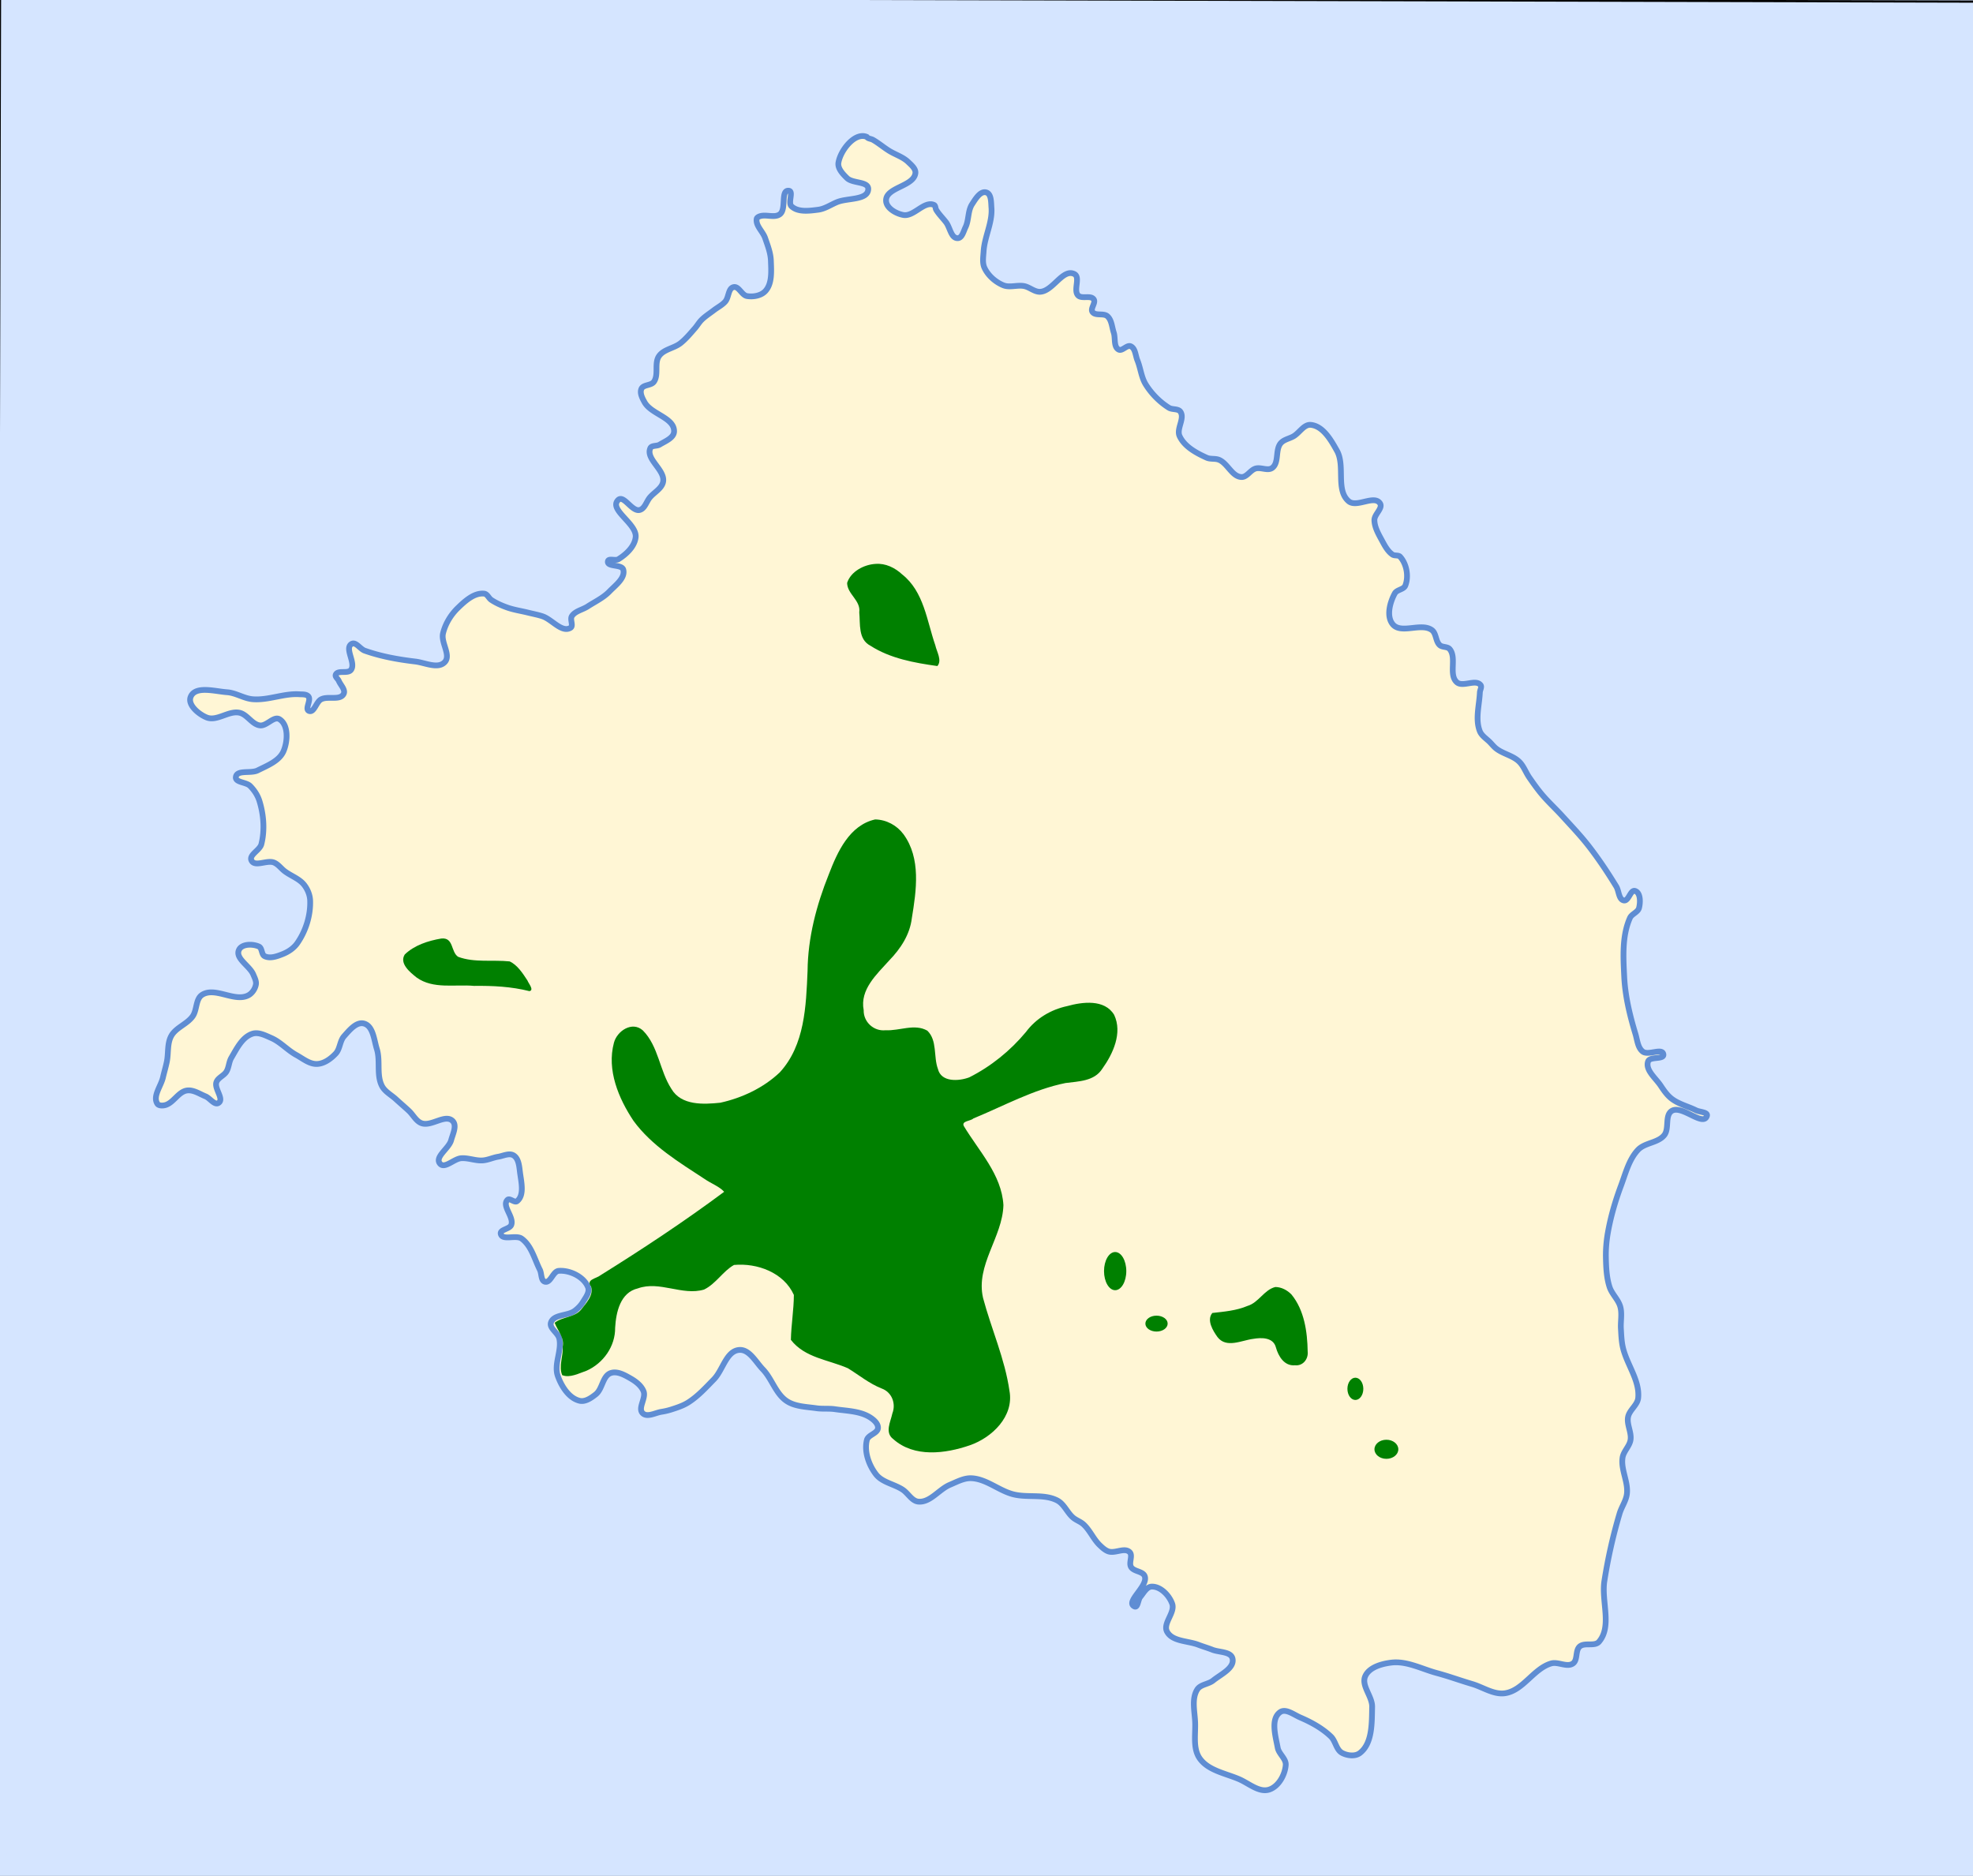 <svg width="891" height="847" xmlns="http://www.w3.org/2000/svg"><rect width="100%" height="100%" fill="#333333" stroke="none"/><g style="display:inline"><path style="fill:#d5e5ff;stroke:#d5e5ff;stroke-width:8.19" d="M12.927-.547c-3.914.114-7.972-.175-11.816.17C-.015 222.3-.416 444.984-.982 667.665c-.074 60.276-.308 120.663-.096 180.87 297.42.185 594.84.33 892.26.72.232-168.504.033-337.187.1-505.76-.067-113.975.132-228.059-.1-341.964C600.136.885 309.092-.241 18.046-.552l-5.119.005z"/></g><g style="display:inline"><path style="fill:#fff6d5;stroke:#5f8dd3;stroke-width:2.6;stroke-miterlimit:4;stroke-dasharray:none" d="M391.468 61.83c-5.274-2.34-11.888 5.925-12.83 11.617-.434 2.627 1.972 5.125 3.88 6.982 2.58 2.513 9.738 1.398 9.581 4.997-.22 5.064-9.352 3.917-14.044 5.835-2.846 1.164-5.507 3.054-8.557 3.444-4.023.513-9.13 1.236-12.066-1.56-1.722-1.64 1.11-6.812-1.259-7.022-3.739-.331-.961 8.233-3.905 10.563-2.54 2.011-6.746-.255-9.648 1.188-.384.192-.82.503-.896.925-.563 3.113 2.772 5.704 3.8 8.695 1.143 3.33 2.486 6.716 2.608 10.235.161 4.648.645 10.3-2.5 13.727-1.931 2.103-5.447 2.703-8.266 2.249-2.41-.388-3.728-4.605-6.103-4.043-2.443.579-2.09 4.647-3.747 6.533-1.419 1.615-3.432 2.588-5.133 3.901-1.859 1.435-3.878 2.691-5.544 4.347-1.165 1.158-1.98 2.625-3.063 3.86-2.035 2.322-4.02 4.74-6.437 6.66-2.955 2.344-7.531 2.731-9.709 5.811-2.29 3.24-.024 8.46-2.358 11.67-1.262 1.734-4.748 1.19-5.609 3.154-.836 1.91.42 4.267 1.441 6.084 3.056 5.435 13.432 6.91 13.31 13.143-.057 2.949-4.02 4.42-6.531 5.967-1.274.784-3.583.23-4.194 1.596-2.201 4.922 6.676 9.787 5.786 15.105-.515 3.08-4.018 4.78-6.015 7.18-1.56 1.875-2.282 5.106-4.662 5.642-3.465.78-7.146-7.023-9.654-4.508-4.378 4.39 8.62 10.67 7.918 16.83-.476 4.17-4.222 7.68-7.787 9.892-1.375.853-4.52-.605-4.752.997-.376 2.606 6.293 1.196 6.956 3.745.983 3.776-3.583 7.065-6.296 9.87-2.766 2.86-6.505 4.586-9.842 6.754-2.327 1.512-5.594 2.024-7.094 4.36-.959 1.493.887 4.391-.647 5.285-3.935 2.294-8.297-3.807-12.62-5.24-2.153-.714-4.397-1.114-6.597-1.662-3.125-.779-6.348-1.226-9.38-2.312-2.477-.888-4.926-1.954-7.12-3.407-1.186-.786-1.785-2.667-3.199-2.829-4.476-.514-8.652 3.295-11.891 6.428-3.194 3.09-5.69 7.189-6.727 11.51-1.014 4.225 3.772 9.89.752 13.015-3.075 3.183-8.879.21-13.275-.309-7.73-.912-15.495-2.3-22.83-4.905-2.1-.745-4.045-4.173-5.955-3.03-3.35 2.007 2.1 8.591-.247 11.711-1.444 1.92-5.93-.06-6.881 2.146-.416.965.972 1.866 1.383 2.833.822 1.93 3.156 4.064 2.163 5.913-1.657 3.083-7.143.757-10.215 2.434-2.202 1.202-3.098 6.15-5.425 5.214-2.027-.815 1.122-4.86-.265-6.548-.892-1.086-2.696-.894-4.099-.985-7.029-.456-13.99 2.803-21.011 2.243-4.002-.319-7.616-2.877-11.62-3.16-5.501-.389-14.297-3.038-16.418 2.053-1.512 3.629 3.558 7.863 7.201 9.34 4.612 1.868 9.901-3.153 14.774-2.142 3.562.74 5.677 5.275 9.286 5.735 3.082.393 6.298-4.44 8.907-2.752 4.052 2.624 3.66 9.938 1.76 14.375-1.91 4.462-7.346 6.509-11.68 8.694-3.064 1.546-9.4-.415-9.855 2.988-.335 2.505 4.638 2.24 6.424 4.03 1.87 1.873 3.42 4.208 4.208 6.736 1.94 6.233 2.487 13.234.89 19.564-.706 2.792-5.753 4.846-4.443 7.411 1.54 3.015 6.978-.386 10.118.878 1.93.778 3.197 2.668 4.86 3.92 2.867 2.162 6.608 3.362 8.812 6.197 1.54 1.982 2.59 4.53 2.679 7.038.237 6.712-1.974 13.784-5.822 19.288-1.546 2.211-3.972 3.851-6.475 4.859-2.562 1.03-5.742 2.216-8.224 1.004-1.527-.745-1.082-3.656-2.624-4.369-2.757-1.275-7.695-1.261-8.991 1.486-1.837 3.893 4.846 7.19 6.475 11.175.59 1.44 1.447 2.993 1.16 4.523-.37 1.97-1.716 3.98-3.504 4.885-6.184 3.124-14.958-4.014-20.785-.266-2.977 1.916-2.22 6.841-4.28 9.72-2.548 3.562-7.58 5.044-9.673 8.892-1.878 3.453-1.179 7.777-1.98 11.626-.495 2.381-1.2 4.714-1.747 7.084-.906 3.934-4.69 8.424-2.54 11.841.564.898 2.048.925 3.093.745 4.047-.694 6.259-6.161 10.327-6.712 2.88-.39 5.616 1.545 8.31 2.635 2.05.83 4.126 4.222 5.942 2.958 2.564-1.785-2.003-6.357-1.005-9.317.7-2.072 3.367-2.9 4.511-4.764 1.158-1.886 1.112-4.345 2.233-6.253 2.442-4.156 4.947-9.382 9.53-10.876 2.764-.902 5.843.755 8.511 1.91 4.17 1.807 7.29 5.478 11.275 7.66 3.017 1.653 6.05 4.254 9.485 4.071 3.187-.17 6.166-2.361 8.348-4.69 1.971-2.104 1.825-5.642 3.737-7.8 2.37-2.673 5.596-6.703 9.04-5.756 4.134 1.136 4.518 7.39 5.794 11.483 1.671 5.362-.267 11.696 2.301 16.692 1.329 2.585 4.195 4.025 6.331 5.995 1.921 1.772 3.924 3.454 5.833 5.24 1.953 1.827 3.235 4.68 5.747 5.598 4.401 1.608 10.72-4.33 14.022-1.006 2.046 2.06.07 5.882-.684 8.687-1.012 3.765-7.522 7.53-5.054 10.549 2.087 2.552 6.302-2.179 9.59-2.418 3.24-.235 6.453 1.205 9.693.99 2.392-.157 4.629-1.288 6.997-1.665 2.318-.369 5.036-1.835 7.018-.577 2.295 1.457 2.508 4.943 2.854 7.64.555 4.319 2.084 10.294-1.332 12.996-1.144.906-3.321-1.61-4.34-.566-2.658 2.72 3.052 7.704 1.739 11.272-.722 1.961-5.25 2.07-4.744 4.097.784 3.14 6.858.231 9.467 2.144 4.363 3.2 5.742 9.191 8.177 14.023.884 1.755.421 4.934 2.325 5.415 2.556.646 3.569-4.705 6.197-4.914 5.049-.4 11.456 2.706 13.247 7.444.826 2.185-1.103 4.618-2.311 6.617-.943 1.56-2.27 2.909-3.733 3.996-3.197 2.378-9.48 1.512-10.715 5.3-.842 2.58 3.17 4.57 3.764 7.218 1.235 5.498-2.542 11.58-.66 16.892 1.661 4.683 5.003 10.04 9.834 11.201 2.55.613 5.252-1.282 7.307-2.908 3.062-2.423 3.049-8.26 6.717-9.594 2.925-1.063 6.32.869 9.018 2.422 2.385 1.373 4.848 3.26 5.856 5.822 1.209 3.073-2.764 7.613-.382 9.902 2.041 1.961 5.669-.232 8.466-.665 1.481-.23 2.952-.562 4.379-1.02 2.631-.846 5.321-1.702 7.659-3.177 4.41-2.783 7.987-6.733 11.63-10.465 4.069-4.167 5.57-12.747 11.371-13.265 4.598-.41 7.531 5.425 10.732 8.75 4.157 4.317 5.813 11.07 10.825 14.354 3.83 2.51 8.828 2.55 13.361 3.207 2.773.402 5.622.032 8.394.44 5.52.81 11.661.812 16.261 3.97 1.523 1.044 3.293 2.707 3.162 4.55-.175 2.45-4.423 3.013-5.02 5.396-1.296 5.177.847 11.242 4.092 15.48 2.827 3.69 8.212 4.387 12.088 6.953 2.488 1.648 4.164 5.17 7.14 5.401 5.346.415 9.227-5.542 14.174-7.612 3.086-1.291 6.244-3.073 9.588-2.965 6.772.22 12.427 5.56 18.988 7.253 6.501 1.677 14-.312 19.944 2.81 3.097 1.627 4.43 5.47 7.103 7.726 1.431 1.208 3.335 1.789 4.716 3.053 2.939 2.691 4.473 6.671 7.354 9.424 1.165 1.113 2.413 2.287 3.941 2.798 3.002 1.003 7.173-1.89 9.49.266 1.659 1.542-.475 4.812.683 6.758 1.28 2.15 5.415 1.85 6.206 4.225 1.515 4.544-8.99 11.565-4.651 13.596 1.527.715 1.548-3.028 2.628-4.324 1.49-1.789 2.885-4.614 5.212-4.646 3.998-.056 7.82 3.965 9.173 7.727 1.45 4.033-4.353 8.884-2.307 12.65 2.433 4.48 9.358 4.056 14.115 5.89 2.095.808 4.26 1.424 6.347 2.251 3.081 1.223 8.392.768 9.102 4.006.94 4.291-5.324 7.1-8.736 9.866-2.144 1.738-5.737 1.748-7.2 4.089-2.664 4.265-1.1 10.031-.941 15.058.17 5.37-1.036 11.571 2.02 15.99 3.83 5.543 11.682 6.779 17.867 9.454 4.4 1.904 9.062 6.19 13.604 4.66 4.203-1.415 7.065-6.626 7.412-11.047.224-2.86-3.097-4.986-3.623-7.807-.985-5.277-3.298-12.929 1.055-16.07 2.539-1.832 6.21 1.138 9.088 2.372 4.992 2.14 9.925 4.83 13.848 8.587 2.163 2.072 2.422 6.01 5.062 7.425 2.356 1.262 5.888 1.705 8.016.09 5.731-4.35 5.413-13.658 5.575-20.85.108-4.775-5.1-9.671-3.07-13.994 1.857-3.954 7.31-5.464 11.643-6.014 7.005-.89 13.834 2.879 20.653 4.71 5.366 1.442 10.592 3.364 15.921 4.935 4.949 1.459 9.804 4.945 14.904 4.17 8.155-1.238 12.862-11.119 20.777-13.439 3.141-.92 7.106 1.867 9.822.038 2.29-1.543 1-5.876 3.084-7.69 2.259-1.966 6.774.114 8.722-2.161 5.96-6.966 1.004-18.34 2.417-27.398a233.31 233.31 0 0 1 6.873-30.507c.9-3.028 2.935-5.745 3.308-8.882.648-5.452-2.804-10.926-1.973-16.353.442-2.883 3.141-5.095 3.602-7.974.55-3.438-1.776-6.967-1.112-10.385.616-3.178 4.25-5.347 4.571-8.568.815-8.16-5.487-15.518-7.062-23.565-.497-2.54-.583-5.147-.74-7.732-.197-3.275.597-6.67-.248-9.84-.883-3.313-3.846-5.783-4.892-9.049-1.346-4.2-1.543-8.72-1.642-13.129-.086-3.825.241-7.676.912-11.443 1.28-7.192 3.343-14.262 5.9-21.104 2.09-5.592 3.597-11.823 7.675-16.184 3.091-3.304 9-3.106 11.85-6.621 2.413-2.977.17-8.931 3.41-10.98 4.518-2.86 14.254 7.352 15.881 2.258.557-1.744-3.239-1.707-4.878-2.521-3.667-1.82-7.852-2.772-11.088-5.279-2.037-1.578-3.531-3.784-4.961-5.928-2.266-3.397-6.97-7.001-5.654-10.866.82-2.404 7.295-.695 6.914-3.206-.47-3.09-6.814.663-9.293-1.24-2.28-1.748-2.482-5.208-3.315-7.958-2.545-8.394-4.646-17.058-5.073-25.817-.434-8.885-1.029-18.427 2.57-26.562.826-1.867 3.6-2.56 4.114-4.536.663-2.54.723-6.846-1.768-7.675-2.101-.7-2.898 4.697-5.075 4.29-2.351-.441-2.186-4.262-3.433-6.304-3.824-6.257-7.897-12.382-12.39-18.177-3.734-4.816-7.963-9.228-12.064-13.734-3.018-3.317-6.347-6.354-9.229-9.79-1.999-2.384-3.8-4.931-5.572-7.49-1.64-2.367-2.582-5.288-4.677-7.265-2.837-2.68-7.085-3.398-10.191-5.76-1.063-.808-1.908-1.868-2.83-2.833-1.602-1.676-3.856-2.971-4.691-5.133-2.099-5.428-.222-11.646.047-17.459.052-1.12 1.008-2.479.302-3.35-2.273-2.803-8.086 1.157-10.752-1.276-3.758-3.429.096-11.031-3.177-14.925-1.041-1.24-3.304-.73-4.505-1.815-1.908-1.723-1.495-5.338-3.592-6.826-4.857-3.444-13.939 2.02-17.669-2.62-2.908-3.62-1.254-9.82.97-13.896.947-1.736 4.027-1.71 4.754-3.55 1.616-4.09.619-9.72-2.324-12.989-.81-.9-2.492-.32-3.487-1.01-2.188-1.519-3.5-4.07-4.77-6.412-1.549-2.854-3.325-5.888-3.383-9.135-.048-2.667 4-5.387 2.51-7.6-2.64-3.917-10.543 2.128-14.142-.932-5.935-5.048-1.472-15.968-5.265-22.773-2.699-4.843-6.294-11.163-11.811-11.71-3.067-.303-5.072 3.509-7.715 5.094-1.918 1.15-4.455 1.491-5.897 3.2-2.528 2.995-.653 8.784-3.793 11.127-2.02 1.508-5.137-.414-7.553.303-2.393.71-3.943 3.985-6.435 3.831-4.193-.259-6.113-6.028-9.954-7.73-1.758-.779-3.929-.207-5.682-.997-4.756-2.144-10.056-5.017-12.237-9.756-1.532-3.328 2.454-7.962.384-10.986-1.044-1.525-3.672-.839-5.236-1.824-4.17-2.625-7.81-6.306-10.418-10.487-2.045-3.277-2.328-7.375-3.792-10.95-.883-2.158-.887-5.34-3.004-6.318-1.722-.796-3.85 2.408-5.5 1.47-2.308-1.311-1.331-5.143-2.17-7.66-.83-2.49-.896-5.57-2.827-7.346-1.733-1.596-5.466-.032-6.785-1.984-1.069-1.581 1.657-4.138.558-5.698-1.4-1.988-5.418.005-7.074-1.775-2.225-2.39 1.232-8.21-1.7-9.648-5.17-2.539-9.553 7.614-15.298 8.035-2.6.191-4.82-2.1-7.382-2.587-3.077-.585-6.497.834-9.39-.365-3.55-1.47-6.823-4.353-8.459-7.83-1.06-2.25-.568-4.967-.415-7.45.408-6.652 4.047-13.031 3.547-19.678-.185-2.447-.013-6.31-2.377-6.969-2.677-.746-4.874 3.028-6.386 5.36-1.961 3.025-1.39 7.16-2.97 10.4-.885 1.819-1.543 4.909-3.566 4.908-2.933 0-3.4-4.781-5.172-7.12-1.45-1.912-3.211-3.602-4.463-5.65-.43-.703-.273-1.92-1.028-2.25-4.463-1.956-9.107 5.46-13.892 4.543-3.3-.632-7.646-3.095-7.743-6.454-.176-6.048 12.494-6.405 13.245-12.408.248-1.984-1.791-3.665-3.231-5.051-2.444-2.353-5.907-3.34-8.774-5.153-2.448-1.547-4.675-3.44-7.187-4.88-.873-.5-2.189-.447-2.726-1.298z"/><path style="fill:green;stroke:green;stroke-width:0;stroke-miterlimit:4;stroke-dasharray:none" d="M395.39 254.645c-5.205.29-11.179 3.413-12.833 8.586.052 5.103 6.24 7.873 5.486 13.3.518 5.224-.596 12.147 5.033 15.064 8.958 5.775 19.884 7.73 30.236 9.178 2.24-2.529-.337-6.557-.924-9.367-3.857-11.09-5.11-24.234-14.993-32.034-3.251-3-7.486-5.091-12.005-4.727zM199.254 423.823c-5.854.993-12.102 2.995-16.453 7.182-2.62 4.083 2.45 8.113 5.338 10.417 7.514 5.4 17.343 2.995 25.944 3.782 8.414-.108 16.841.309 25.001 2.37 2.314-.441-.534-3.646-.87-4.775-2.127-3.247-4.568-7.057-8.053-8.646-7.687-.81-15.945.667-23.278-2.083-3.39-2.246-1.894-8.879-7.63-8.247z"/><ellipse style="fill:green;stroke:green;stroke-width:0;stroke-miterlimit:4;stroke-dasharray:none" cx="503.602" cy="574.006" rx="5.029" ry="8.621"/><ellipse style="fill:green;stroke:green;stroke-width:0;stroke-miterlimit:4;stroke-dasharray:none" cx="522.281" cy="597.713" rx="5.029" ry="3.592"/><ellipse style="fill:green;stroke:green;stroke-width:0;stroke-miterlimit:4;stroke-dasharray:none" cx="612.081" cy="627.168" rx="3.592" ry="5.029"/><ellipse style="fill:green;stroke:green;stroke-width:0;stroke-miterlimit:4;stroke-dasharray:none" cx="626.09" cy="654.467" rx="5.388" ry="4.31"/><path style="fill:green;stroke:green;stroke-width:0;stroke-miterlimit:4;stroke-dasharray:none" d="M575.94 581.184c-5.054 1.223-7.51 7.046-12.552 8.537-5.037 2.143-10.56 2.59-15.901 3.192-2.693 3.21.285 8.025 2.333 10.882 3.984 5.204 10.945 1.46 16.06.816 3.756-.657 9.127-.763 10.32 3.87 1.114 3.99 3.814 8.504 8.6 8.043 3.573.411 6.115-2.789 5.742-6.2-.138-8.885-1.511-18.667-7.315-25.755-1.875-1.945-4.547-3.376-7.288-3.385zM395.21 370.043c-11.639 2.595-17.045 14.702-20.918 24.768-5.582 13.92-9.464 28.6-9.599 43.682-.68 15.8-1.233 33.45-12.55 45.773-7.349 6.979-17.013 11.53-26.847 13.697-7.572.789-17.642 1.339-22.094-6.254-5.356-8.238-5.8-19.256-12.883-26.383-4.804-4.334-11.683.214-13.073 5.579-3.291 12.279 2.08 25.103 8.838 35.23 8.263 11.317 20.615 18.74 32.155 26.3 2.759 1.935 6.698 3.382 8.788 5.759-18.029 13.413-36.84 25.838-55.91 37.724-1.775 1.456-6.642 1.873-4.2 5.052 1.309 3.964-2.343 7.631-4.578 10.546-3.043 3.514-8.548 3.112-11.844 5.823 1.3 3.58 4.496 6.664 3.609 10.866.317 4.194-1.927 8.828-.212 12.786 3.515 1.397 7.602-.863 10.975-1.992 7.574-3.36 13.025-11.017 12.928-19.419.402-6.976 2.324-15.934 10.256-17.767 9.836-3.565 20.056 3.445 29.885.535 5.34-2.557 8.63-8.413 13.542-11.116 10.501-.982 22.527 3.453 27.032 13.537-.028 6.747-1.217 13.521-1.347 20.279 6.266 8.137 16.967 8.972 25.748 12.826 5.051 3.1 9.671 6.951 15.272 9.15 4.611 1.687 6.53 6.824 4.799 11.265-.767 3.722-3.549 8.647.417 11.58 9.416 8.438 23.508 6.604 34.538 2.802 10.083-3.47 20.084-13.106 17.928-24.637-2.084-14.471-8.187-27.893-11.918-41.902-3.441-14.852 8.807-27.428 9.197-41.927-.802-13.806-11.103-24.401-17.869-35.674-1.254-2.382 3.198-2.267 4.252-3.439 13.737-5.637 27.01-13.062 41.663-16.018 5.869-.773 13.021-.782 16.609-6.456 4.833-6.747 9.196-16.17 5.354-24.323-4.329-7.205-14.357-5.863-21.214-3.964-7.408 1.588-14.105 5.593-18.64 11.712-6.993 8.41-15.817 15.56-25.588 20.469-4.576 1.74-12.68 2.33-14.144-3.791-2.08-5.556-.193-12.856-4.777-17.284-5.748-3.337-12.67.157-18.877-.205-5.296.586-10.018-3.726-9.876-9.073-1.799-9.341 5.944-16.212 11.533-22.445 5.131-5.296 9.328-11.627 10.219-19.11 2.037-12.445 4.21-26.987-3.775-37.878-2.99-4.042-7.762-6.597-12.804-6.683z"/></g><path style="fill:none;stroke:#000;stroke-width:1px;stroke-linecap:butt;stroke-linejoin:miter;stroke-opacity:1" d="M0-1.437 892.26.718v849.156l-894.415-.719z"/></svg>